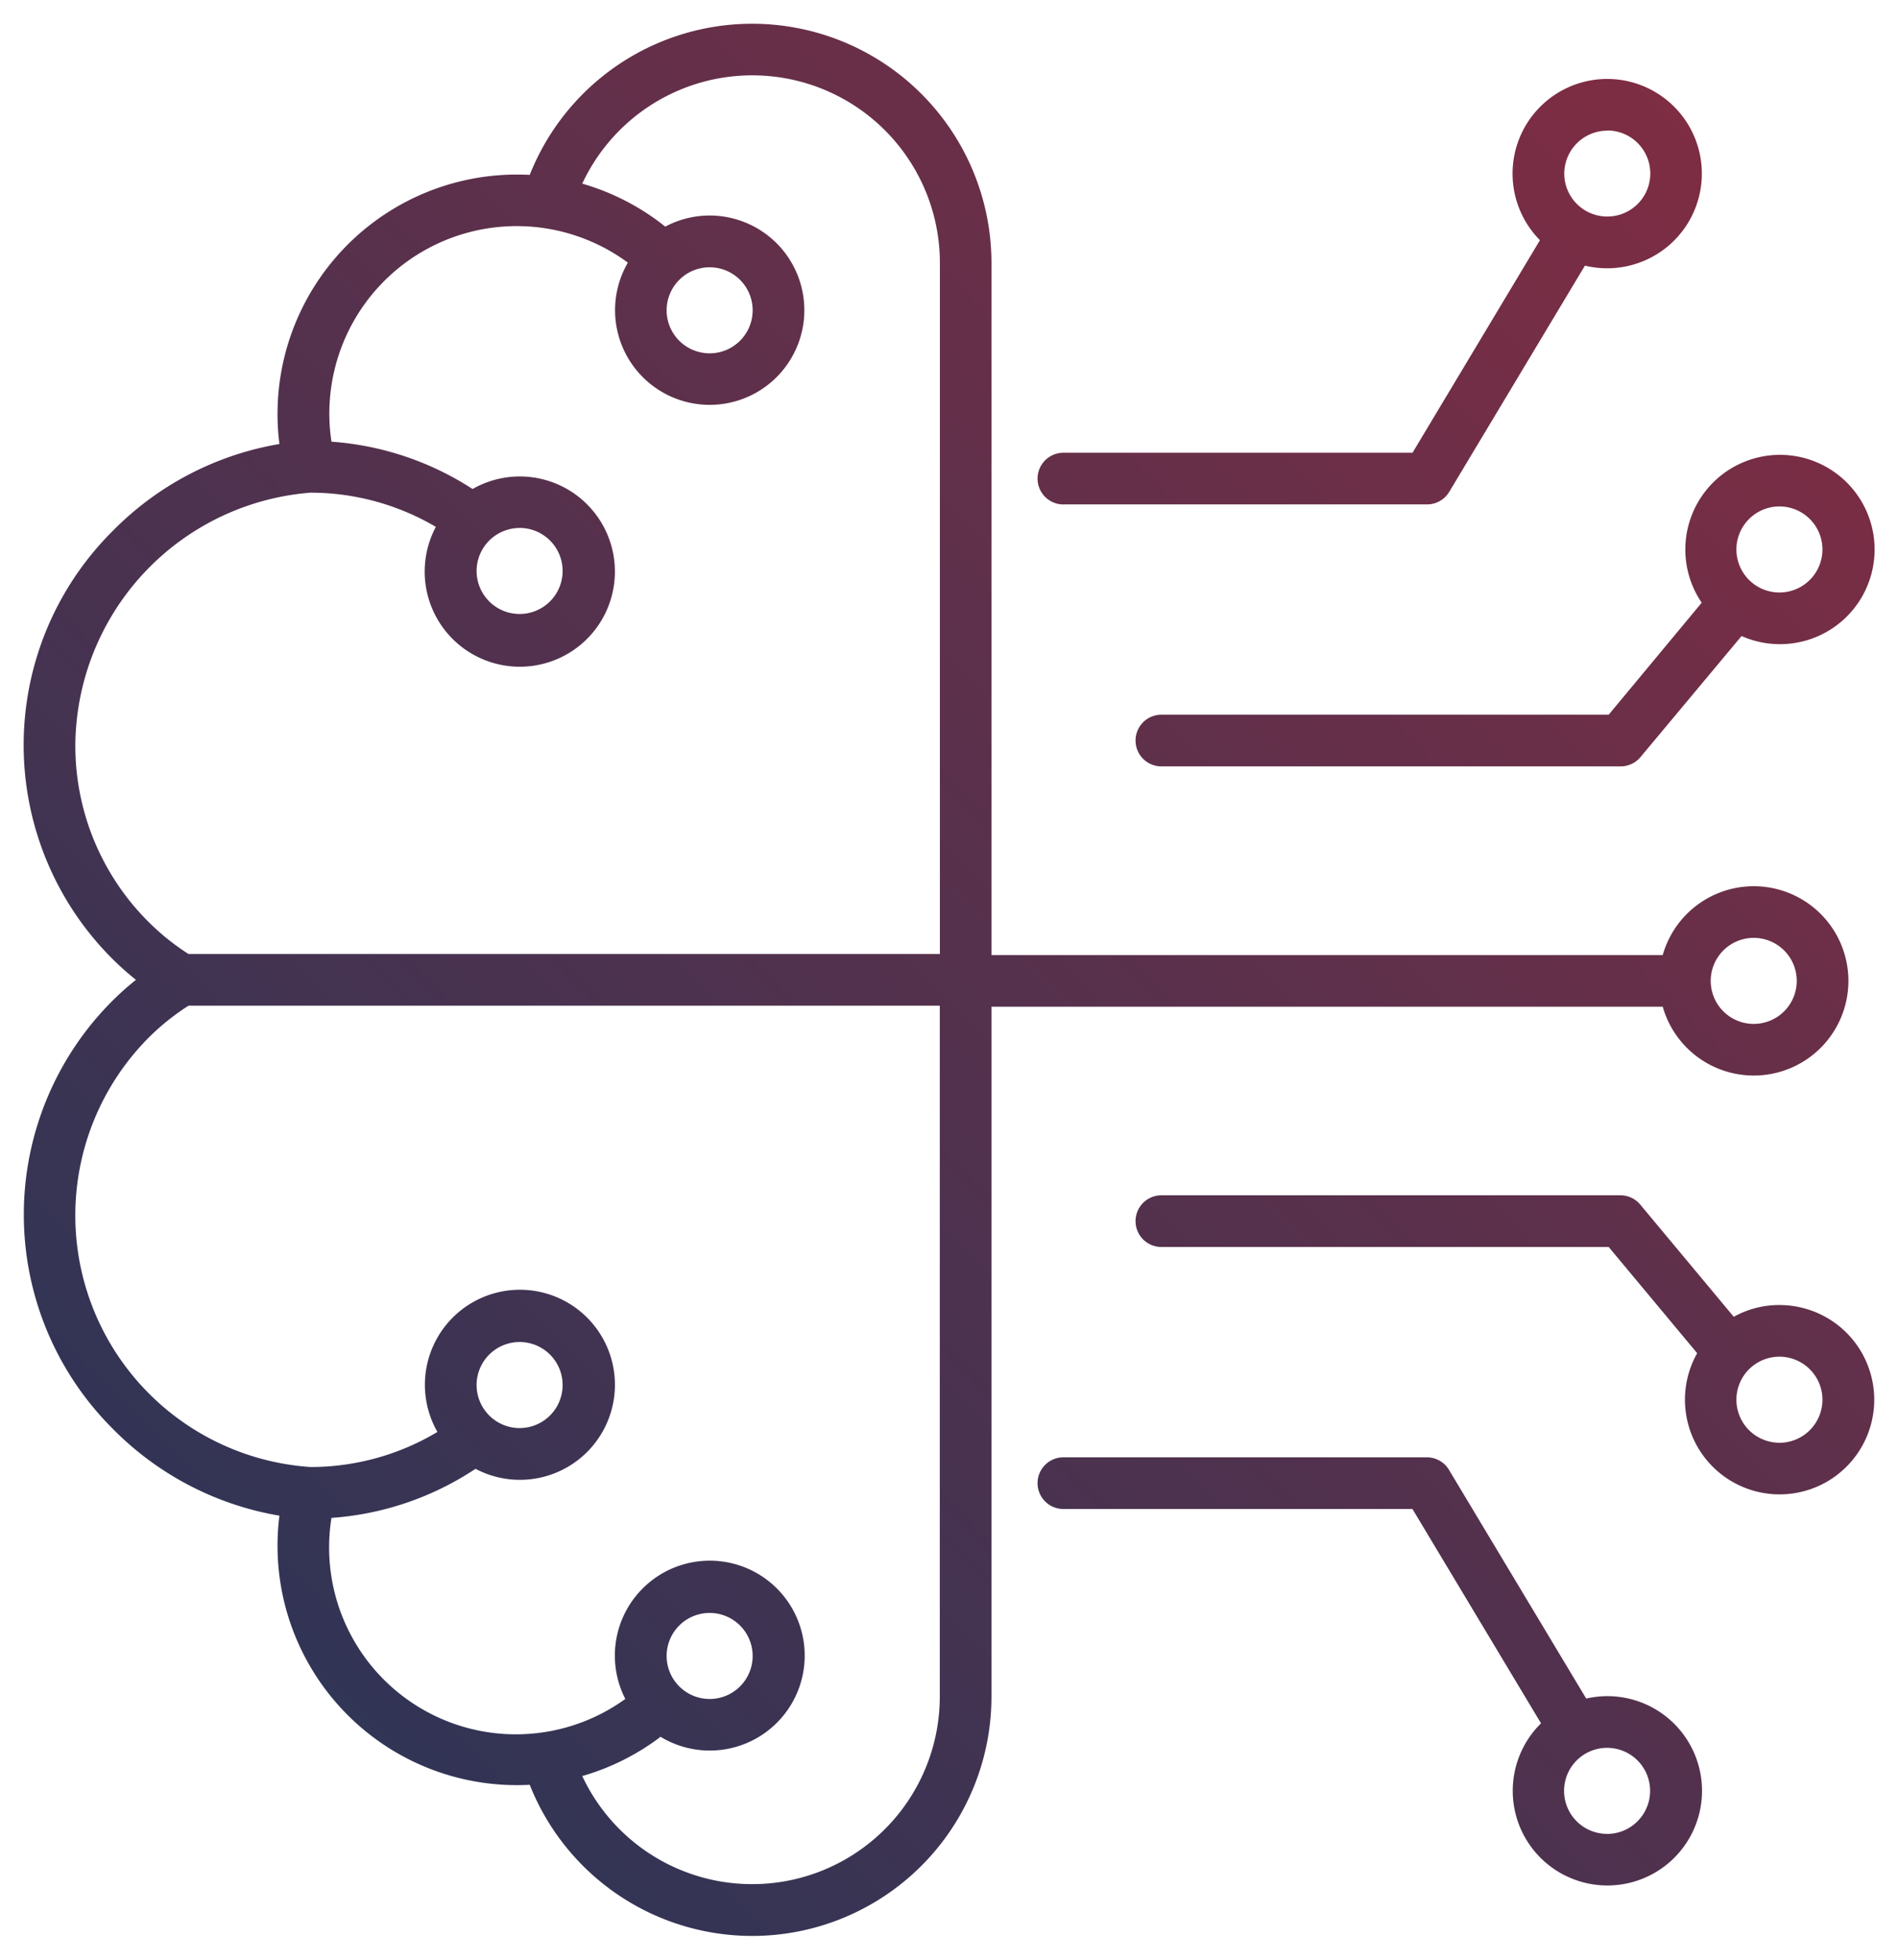 <svg xmlns="http://www.w3.org/2000/svg" xmlns:xlink="http://www.w3.org/1999/xlink" width="40.111" height="41.404" viewBox="0 0 40.111 41.404"><defs><linearGradient id="linear-gradient" x1="1.567" y1="-0.628" x2="0" y2="1" gradientUnits="objectBoundingBox"><stop offset="0" stop-color="#c02633"></stop><stop offset="1" stop-color="#233659"></stop></linearGradient></defs><path id="_6d4fdf421e9febc1ff1970ef05d45767" data-name="6d4fdf421e9febc1ff1970ef05d45767" d="M42.834,20.77a2,2,0,1,0,0-1.092H28.648V5.056A5.057,5.057,0,0,0,18.89,3.195q-.136-.007-.274-.007A5.058,5.058,0,0,0,13.6,8.881a6.456,6.456,0,0,0-3.537,1.851,6.377,6.377,0,0,0,0,9.019,6.042,6.042,0,0,0,.505.451,6.023,6.023,0,0,0-.505.451,6.385,6.385,0,0,0,0,9.019A6.457,6.457,0,0,0,13.6,31.523a5.058,5.058,0,0,0,5.016,5.693q.137,0,.274-.007a5.057,5.057,0,0,0,9.758-1.861V20.77H42.834Zm1.923-1.455a.909.909,0,1,1-.909.909A.91.91,0,0,1,44.758,19.315ZM9.287,15.241A5.393,5.393,0,0,1,14.26,9.909a5.224,5.224,0,0,1,2.646.723,2.01,2.01,0,1,0,.776-.8,6.294,6.294,0,0,0-2.982-1,3.96,3.96,0,0,1,6.264-3.783,2,2,0,1,0,.79-.761A5.04,5.04,0,0,0,20,3.38a3.965,3.965,0,0,1,7.558,1.676v14.6H11.679a5.012,5.012,0,0,1-.844-.677A5.251,5.251,0,0,1,9.287,15.241Zm9.389-4.587a.909.909,0,1,1-.909.909A.91.91,0,0,1,18.676,10.655Zm4.016-5.507a.909.909,0,1,1-.909.909A.91.91,0,0,1,22.692,5.147Zm4.864,30.2A3.965,3.965,0,0,1,20,37.024a5.041,5.041,0,0,0,1.655-.829,2.006,2.006,0,1,0-.745-.8A3.948,3.948,0,0,1,14.7,31.57a6.3,6.3,0,0,0,3.044-1.037,2.008,2.008,0,1,0-.805-.779,5.224,5.224,0,0,1-2.679.741,5.327,5.327,0,0,1-3.425-9.07,5.008,5.008,0,0,1,.844-.677H27.556v14.6Zm-5.773-.86a.909.909,0,1,1,.909.909A.91.91,0,0,1,21.783,34.488Zm-4.016-5.724a.909.909,0,1,1,.909.909A.91.91,0,0,1,17.767,28.764Zm12.4-18.606h7.687a.546.546,0,0,0,.468-.265l2.868-4.78a2,2,0,1,0-.951-.537L37.546,9.066H30.168a.546.546,0,1,0,0,1.092Zm11.495-7.9a.909.909,0,1,1-.909.909A.91.91,0,0,1,41.663,2.261Zm1.993,9.98L41.692,14.6H32.239a.546.546,0,1,0,0,1.092h9.709a.546.546,0,0,0,.419-.2L44.5,12.938a2,2,0,1,0-.84-.7ZM45.3,10.2a.909.909,0,1,1-.909.909A.91.91,0,0,1,45.3,10.2Zm0,16.872a1.987,1.987,0,0,0-.965.249l-1.973-2.367a.546.546,0,0,0-.419-.2H32.239a.546.546,0,1,0,0,1.092h9.453l1.87,2.244A2,2,0,1,0,45.3,27.073Zm0,2.91a.909.909,0,1,1,.909-.909A.91.91,0,0,1,45.3,29.983Zm-3.642,5.354a2,2,0,0,0-.441.051l-2.9-4.832a.546.546,0,0,0-.468-.265H30.168a.546.546,0,0,0,0,1.092h7.377l2.717,4.528a2,2,0,1,0,1.4-.574Zm0,2.91a.909.909,0,1,1,.909-.909A.91.91,0,0,1,41.663,38.247Z" transform="translate(-7.695 0.5)" stroke="rgba(0,0,0,0)" stroke-width="1" fill="url(#linear-gradient)"></path></svg>